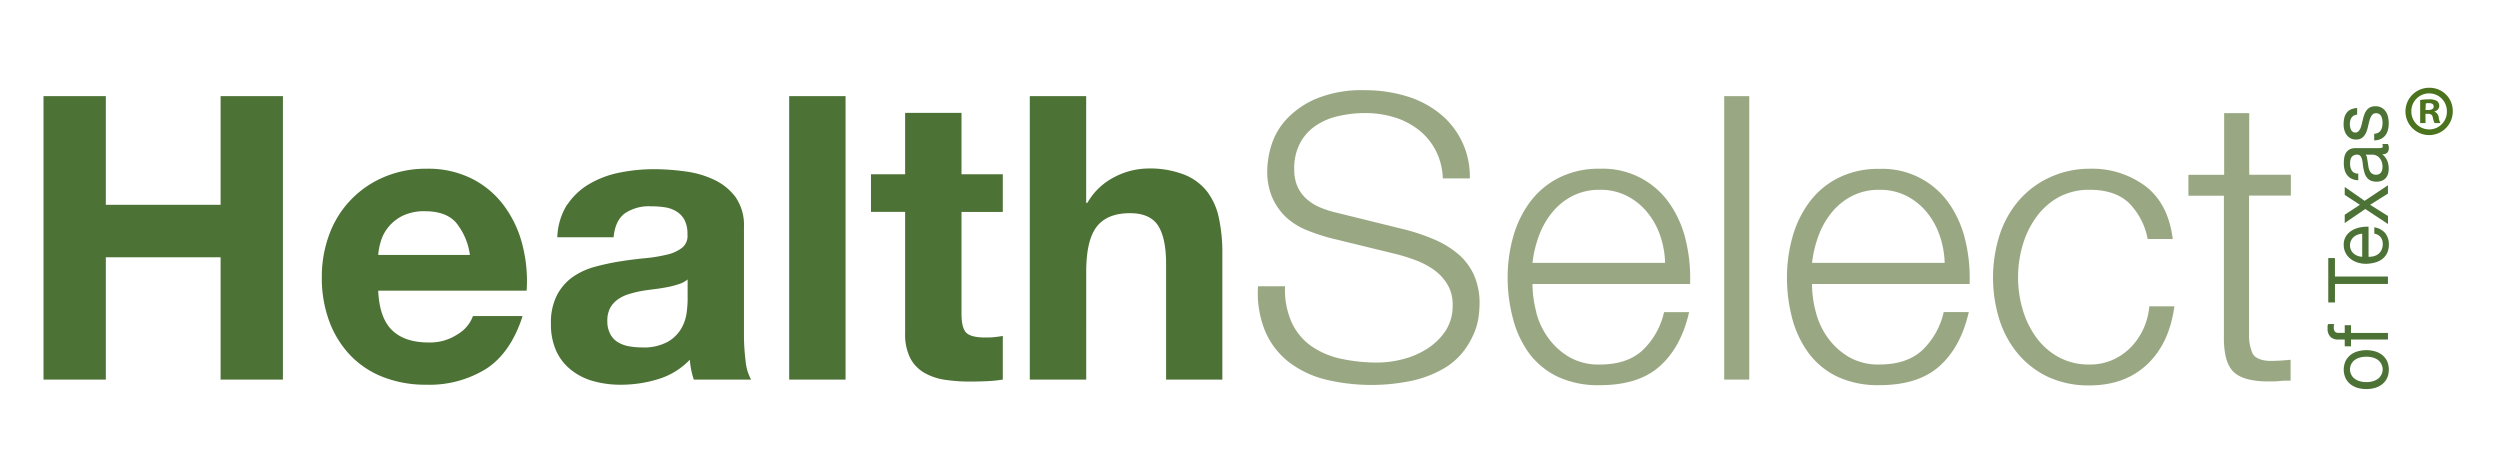 <svg id="Layer_1" data-name="Layer 1" xmlns="http://www.w3.org/2000/svg" viewBox="0 0 598.15 110.03"><defs><style>.cls-1{fill:#4c7235;}.cls-2{fill:#99a883;}.cls-3{fill:#4b721d;}</style></defs><title>HealthSelect_Color</title><path class="cls-1" d="M259.88,23V48.54h.28a15.64,15.64,0,0,1,6.56-6.22,17.65,17.65,0,0,1,7.79-2,22.73,22.73,0,0,1,8.88,1.48,13.16,13.16,0,0,1,5.46,4.08,15.79,15.79,0,0,1,2.8,6.37,39.43,39.43,0,0,1,.81,8.31V90.82H279V63.08c0-4-.63-7.08-1.9-9.07s-3.51-3-6.74-3c-3.68,0-6.34,1.1-8,3.28s-2.47,5.78-2.47,10.78V90.82H246.39V23ZM239.93,41.7v9h-9.88V75.05q0,3.42,1.14,4.56t4.56,1.14c.76,0,1.48,0,2.18-.1a17.52,17.52,0,0,0,2-.28V90.82a33.65,33.65,0,0,1-3.8.38c-1.4.06-2.76.09-4.09.09a40.12,40.12,0,0,1-5.94-.42,14,14,0,0,1-4.94-1.67,8.77,8.77,0,0,1-3.37-3.51,12.61,12.61,0,0,1-1.23-6v-29h-8.17v-9h8.17V27h13.49V41.7ZM202.31,23V90.82H188.82V23ZM162.36,68a21.37,21.37,0,0,1-2.76.71c-1,.19-2,.35-3.08.48s-2.16.28-3.23.47a25.33,25.33,0,0,0-3,.76,8.91,8.91,0,0,0-2.56,1.29,6,6,0,0,0-1.76,2,6.6,6.6,0,0,0-.66,3.13,6.36,6.36,0,0,0,.66,3,5,5,0,0,0,1.81,2,7.47,7.47,0,0,0,2.66,1,16.87,16.87,0,0,0,3.13.28,11.92,11.92,0,0,0,6.18-1.33A8.88,8.88,0,0,0,163,78.61a10.26,10.26,0,0,0,1.28-3.75,25.57,25.57,0,0,0,.24-3v-5A6,6,0,0,1,162.36,68Zm-26.65-19a16.19,16.19,0,0,1,5.32-5,23.14,23.14,0,0,1,7.27-2.71,41.18,41.18,0,0,1,8.12-.81,55,55,0,0,1,7.51.53,22.81,22.81,0,0,1,6.93,2A13.59,13.59,0,0,1,176,47.17a11.79,11.79,0,0,1,2,7.17V79.89a50.14,50.14,0,0,0,.38,6.37,11.31,11.31,0,0,0,1.33,4.56H166a18.59,18.59,0,0,1-.62-2.33,19.3,19.3,0,0,1-.33-2.42,17.53,17.53,0,0,1-7.6,4.65,30.43,30.43,0,0,1-8.93,1.33A24.15,24.15,0,0,1,142,91.2a15,15,0,0,1-5.32-2.66A12.27,12.27,0,0,1,133.1,84a15.36,15.36,0,0,1-1.28-6.56,14.31,14.31,0,0,1,1.47-6.88,12.32,12.32,0,0,1,3.8-4.33,17.14,17.14,0,0,1,5.32-2.42,56.71,56.71,0,0,1,6-1.28c2-.32,4-.57,6-.76a36,36,0,0,0,5.22-.86,9.11,9.11,0,0,0,3.61-1.66,3.65,3.65,0,0,0,1.24-3.18,7.11,7.11,0,0,0-.72-3.47,5.2,5.2,0,0,0-1.9-2,7.24,7.24,0,0,0-2.75-1,22.36,22.36,0,0,0-3.37-.24,10.24,10.24,0,0,0-6.27,1.71q-2.28,1.71-2.66,5.7H133.34A15.71,15.71,0,0,1,135.71,48.92ZM93.81,79q3,2.94,8.74,2.94a12,12,0,0,0,7-2,8.41,8.41,0,0,0,3.61-4.32h11.88q-2.85,8.84-8.74,12.63a25.69,25.69,0,0,1-14.25,3.8A28,28,0,0,1,91.63,90.2a21.76,21.76,0,0,1-7.89-5.27,23.71,23.71,0,0,1-5-8.17A29.73,29.73,0,0,1,77,66.31a28.74,28.74,0,0,1,1.8-10.26A23.71,23.71,0,0,1,91.87,42.37a25.41,25.41,0,0,1,10.21-2A23.26,23.26,0,0,1,113,42.8a21.67,21.67,0,0,1,7.65,6.5A26.61,26.61,0,0,1,125,58.61a34.43,34.43,0,0,1,1,10.93H90.49Q90.78,76.1,93.81,79ZM109.06,53.2c-1.61-1.77-4.07-2.66-7.36-2.66a11.75,11.75,0,0,0-5.37,1.09,10.3,10.3,0,0,0-3.42,2.71,9.91,9.91,0,0,0-1.8,3.42A15.14,15.14,0,0,0,90.49,61h21.94A15.5,15.5,0,0,0,109.06,53.2ZM25.32,23V49H52.78V23H67.69V90.82H52.78V61.56H25.32V90.82H10.41V23Z"/><path class="cls-2" d="M548.11,41.8v5h-10V79.89a10.7,10.7,0,0,0,.81,4.61c.54,1.11,1.88,1.73,4,1.85a46.41,46.41,0,0,0,5.13-.28v5c-.89,0-1.78,0-2.66.1s-1.78.09-2.66.09q-6,0-8.36-2.32c-1.59-1.56-2.35-4.42-2.28-8.6V46.83H523.6v-5h8.55V27.07h6V41.8Zm-38.76,6.74Q506,45.41,500,45.41a15.17,15.17,0,0,0-7.51,1.8A16.69,16.69,0,0,0,487.16,52a21.8,21.8,0,0,0-3.23,6.7,27.39,27.39,0,0,0,0,15.3,21.64,21.64,0,0,0,3.23,6.69,16.46,16.46,0,0,0,5.37,4.75A15.07,15.07,0,0,0,500,87.21a13.23,13.23,0,0,0,5.22-1,14,14,0,0,0,4.37-2.89,15.64,15.64,0,0,0,3.14-4.42,16.4,16.4,0,0,0,1.52-5.61h6q-1.23,8.94-6.55,13.92t-13.68,5a23,23,0,0,1-9.93-2,21.25,21.25,0,0,1-7.27-5.56,24.18,24.18,0,0,1-4.46-8.22,33.79,33.79,0,0,1,0-20,24.18,24.18,0,0,1,4.46-8.22,21.76,21.76,0,0,1,7.27-5.61A22.58,22.58,0,0,1,500,40.37a21.34,21.34,0,0,1,13.34,4.18q5.46,4.19,6.51,12.64h-6A16.6,16.6,0,0,0,509.35,48.54ZM434.44,74.62a18.32,18.32,0,0,0,2.9,6.22,16.45,16.45,0,0,0,5,4.56,14,14,0,0,0,7.32,1.81q6.56,0,10.26-3.42a18,18,0,0,0,5.13-9.12h6q-1.9,8.35-7,12.92t-14.39,4.56a22.87,22.87,0,0,1-10-2,18.43,18.43,0,0,1-6.88-5.61,24.34,24.34,0,0,1-3.95-8.26,37.85,37.85,0,0,1-1.28-9.93,35.79,35.79,0,0,1,1.28-9.5,25.43,25.43,0,0,1,3.95-8.31,19.62,19.62,0,0,1,6.88-5.89,21.18,21.18,0,0,1,10-2.24A19.4,19.4,0,0,1,466.55,49a25.84,25.84,0,0,1,3.75,8.84,38.55,38.55,0,0,1,.95,10.11H433.54A26.6,26.6,0,0,0,434.44,74.62Zm29.64-18.29A17.89,17.89,0,0,0,461,50.78a15.21,15.21,0,0,0-4.84-3.9,13.91,13.91,0,0,0-6.46-1.47,14.12,14.12,0,0,0-6.56,1.47,15.21,15.21,0,0,0-4.84,3.9,19.31,19.31,0,0,0-3.19,5.6,27.34,27.34,0,0,0-1.56,6.51h31.73A21.81,21.81,0,0,0,464.08,56.33ZM418.53,23V90.82h-6V23Zm-51,51.63a18.32,18.32,0,0,0,2.9,6.22,16.45,16.45,0,0,0,5,4.56,14,14,0,0,0,7.32,1.81q6.56,0,10.26-3.42a18,18,0,0,0,5.13-9.12h6q-1.9,8.35-7,12.92t-14.39,4.56a22.87,22.87,0,0,1-10-2,18.51,18.51,0,0,1-6.88-5.61A24.34,24.34,0,0,1,362,76.24a37.85,37.85,0,0,1-1.28-9.93,35.79,35.79,0,0,1,1.28-9.5,25.43,25.43,0,0,1,3.95-8.31,19.71,19.71,0,0,1,6.88-5.89,21.18,21.18,0,0,1,10-2.24A19.4,19.4,0,0,1,399.67,49a25.84,25.84,0,0,1,3.75,8.84,38.55,38.55,0,0,1,.95,10.11H366.66A26.6,26.6,0,0,0,367.56,74.62ZM397.2,56.33a17.89,17.89,0,0,0-3.09-5.55,15.21,15.21,0,0,0-4.84-3.9,13.91,13.91,0,0,0-6.46-1.47,14.12,14.12,0,0,0-6.56,1.47,15.21,15.21,0,0,0-4.84,3.9,19.54,19.54,0,0,0-3.19,5.6,27.34,27.34,0,0,0-1.56,6.51h31.73A21.81,21.81,0,0,0,397.2,56.33Zm-88.11,20.9a14.23,14.23,0,0,0,4.7,5.61,19.55,19.55,0,0,0,7.08,3,40.5,40.5,0,0,0,8.74.9A24.53,24.53,0,0,0,335.4,86a19.87,19.87,0,0,0,5.84-2.42,15,15,0,0,0,4.52-4.27,10.89,10.89,0,0,0,1.8-6.32A9.29,9.29,0,0,0,346.28,68,11.88,11.88,0,0,0,343,64.5a19.4,19.4,0,0,0-4.51-2.32,42.83,42.83,0,0,0-4.84-1.48L318.49,57a46.07,46.07,0,0,1-5.75-1.9,16.22,16.22,0,0,1-4.89-3,14.43,14.43,0,0,1-3.37-4.66,15.8,15.8,0,0,1-1.28-6.74,21.29,21.29,0,0,1,.95-5.8,16.17,16.17,0,0,1,3.56-6.27,20.73,20.73,0,0,1,7.17-5,28.62,28.62,0,0,1,11.69-2.05,34.34,34.34,0,0,1,9.59,1.33,23.74,23.74,0,0,1,8,4,19.28,19.28,0,0,1,7.51,15.77h-6.46a15.84,15.84,0,0,0-1.76-6.79A15.13,15.13,0,0,0,339.34,31a18,18,0,0,0-5.79-2.95,23.72,23.72,0,0,0-6.89-1,28.11,28.11,0,0,0-6.41.72,15.86,15.86,0,0,0-5.42,2.28,11.76,11.76,0,0,0-3.75,4.13,13,13,0,0,0-1.42,6.36,9.83,9.83,0,0,0,.8,4.14,8.75,8.75,0,0,0,2.24,3,11.74,11.74,0,0,0,3.27,2,25,25,0,0,0,3.95,1.24L336.45,55a48.34,48.34,0,0,1,6.79,2.33,22.49,22.49,0,0,1,5.6,3.42,14.42,14.42,0,0,1,3.8,5A16.68,16.68,0,0,1,354,72.86a25.41,25.41,0,0,1-.24,3,15.38,15.38,0,0,1-1.14,4,19.66,19.66,0,0,1-2.56,4.32,16.3,16.3,0,0,1-4.56,3.95,26.53,26.53,0,0,1-7.17,2.85A47,47,0,0,1,317,90.77a24,24,0,0,1-8.74-4.23,18.57,18.57,0,0,1-5.56-7.31A24,24,0,0,1,301,68.49h6.46A19.11,19.11,0,0,0,309.09,77.23Z"/><path class="cls-1" d="M569,31.76a1.73,1.73,0,0,0,.62-.58,2.71,2.71,0,0,0,.33-.82,4.83,4.83,0,0,0,.1-.94,5.32,5.32,0,0,0-.06-.78,3,3,0,0,0-.22-.75,1.53,1.53,0,0,0-.47-.57,1.32,1.32,0,0,0-.79-.23,1.16,1.16,0,0,0-1,.47,3.79,3.79,0,0,0-.55,1.16c-.14.47-.27,1-.38,1.52a8.45,8.45,0,0,1-.48,1.52,3.26,3.26,0,0,1-.87,1.16,2.4,2.4,0,0,1-1.56.46,2.58,2.58,0,0,1-1.34-.32,2.73,2.73,0,0,1-.91-.84,3.44,3.44,0,0,1-.52-1.15,4.75,4.75,0,0,1-.17-1.28,7,7,0,0,1,.15-1.5,3.27,3.27,0,0,1,.52-1.22,2.53,2.53,0,0,1,1-.85,4.08,4.08,0,0,1,1.57-.37v1.58a1.81,1.81,0,0,0-.83.24,1.65,1.65,0,0,0-.53.52,2.16,2.16,0,0,0-.29.7,3.31,3.31,0,0,0-.09.77,4.37,4.37,0,0,0,.06.72,2.32,2.32,0,0,0,.21.66,1.26,1.26,0,0,0,.4.48,1,1,0,0,0,.65.19,1,1,0,0,0,.73-.29,2.44,2.44,0,0,0,.48-.73,7.52,7.52,0,0,0,.32-1c.08-.37.17-.74.27-1.12a9.6,9.6,0,0,1,.34-1.16,3.53,3.53,0,0,1,.53-1,2.49,2.49,0,0,1,.83-.71,2.56,2.56,0,0,1,1.24-.27,2.83,2.83,0,0,1,2.56,1.31,3.85,3.85,0,0,1,.53,1.32,7.31,7.31,0,0,1,.15,1.46,6.29,6.29,0,0,1-.18,1.53,3.67,3.67,0,0,1-.59,1.28,3.07,3.07,0,0,1-1.08.9,4.12,4.12,0,0,1-1.63.37V32A2.12,2.12,0,0,0,569,31.76Zm-2.68,6c.07.33.13.66.18,1s.1.71.16,1.07a3.38,3.38,0,0,0,.29,1,1.7,1.7,0,0,0,.57.7,1.66,1.66,0,0,0,1,.27,1.43,1.43,0,0,0,.71-.16,1.33,1.33,0,0,0,.47-.41,1.68,1.68,0,0,0,.26-.59,3.27,3.27,0,0,0,.08-.7,3.57,3.57,0,0,0-.23-1.34,3,3,0,0,0-.58-.91,2.3,2.3,0,0,0-.76-.52,2.11,2.11,0,0,0-.77-.17H566A2,2,0,0,1,566.36,37.79Zm5.21-2.21a1.35,1.35,0,0,1-.37,1,1.7,1.7,0,0,1-1.21.36,3.8,3.8,0,0,1,1.21,1.52,5,5,0,0,1,.22,3.09,2.7,2.7,0,0,1-.5,1,2.58,2.58,0,0,1-.9.69,3.75,3.75,0,0,1-2.77,0,2.48,2.48,0,0,1-.91-.74,3.1,3.1,0,0,1-.53-1,11.69,11.69,0,0,1-.3-1.2A10,10,0,0,1,565.3,39a7.86,7.86,0,0,0-.2-1,1.84,1.84,0,0,0-.38-.71A1,1,0,0,0,564,37a1.77,1.77,0,0,0-.9.2,1.39,1.39,0,0,0-.52.5,2,2,0,0,0-.24.69,4.84,4.84,0,0,0-.06.75,3.12,3.12,0,0,0,.41,1.68,1.77,1.77,0,0,0,1.55.72v1.58a3.72,3.72,0,0,1-1.62-.37,2.92,2.92,0,0,1-1.07-.89,3.5,3.5,0,0,1-.59-1.28,6.41,6.41,0,0,1-.18-1.53,7.92,7.92,0,0,1,.1-1.29,3.08,3.08,0,0,1,.41-1.17,2.25,2.25,0,0,1,.87-.83,3,3,0,0,1,1.46-.32h5.32a4.65,4.65,0,0,0,.88-.06c.18,0,.28-.19.28-.44a1.7,1.7,0,0,0-.1-.49h1.32A2.19,2.19,0,0,1,571.57,35.58ZM561,53.37v-2L564.63,49,561,46.63v-1.9l4.76,3.32,5.58-3.73v2L567.07,49l4.28,2.68v1.92L565.91,50Zm9.68,2.42a4.18,4.18,0,0,1,.88,2.71,4.72,4.72,0,0,1-.4,2,4,4,0,0,1-1.12,1.43,5,5,0,0,1-1.72.86,9.3,9.3,0,0,1-2.18.33,6.7,6.7,0,0,1-2.16-.34,5,5,0,0,1-1.7-.94,4.19,4.19,0,0,1-1.12-1.43,4.07,4.07,0,0,1-.4-1.81,3.77,3.77,0,0,1,.57-2.14,4.36,4.36,0,0,1,1.45-1.35,5.9,5.9,0,0,1,1.92-.71,9.11,9.11,0,0,1,2-.16v7.2a4.56,4.56,0,0,0,1.29-.15,3,3,0,0,0,1.08-.54,2.64,2.64,0,0,0,.75-1,3.13,3.13,0,0,0,.28-1.35,2.63,2.63,0,0,0-.5-1.65,2.48,2.48,0,0,0-1.52-.85V54.39A4.21,4.21,0,0,1,570.69,55.79Zm-6.64.38a2.91,2.91,0,0,0-.93.57,2.78,2.78,0,0,0-.62.86,2.45,2.45,0,0,0-.23,1.09,2.51,2.51,0,0,0,.23,1.11,2.48,2.48,0,0,0,.63.84,2.89,2.89,0,0,0,.93.56,3.5,3.5,0,0,0,1.13.24V55.92A3.37,3.37,0,0,0,564.05,56.17Zm-5.38,16.19h-1.6V61.74h1.6v4.43h12.68v1.77H558.67Zm3.84,10.5H561V81.24h-1.54a2.53,2.53,0,0,1-1.91-.68,2.72,2.72,0,0,1-.65-2,3.25,3.25,0,0,1,0-.51,1.89,1.89,0,0,1,.12-.52h1.48a1.65,1.65,0,0,0-.11.45,3.64,3.64,0,0,0,0,.45,1.45,1.45,0,0,0,.24.89,1.09,1.09,0,0,0,.92.32H561V77.8h1.5v1.86h8.84v1.58h-8.84Zm1.55,9.93a4.85,4.85,0,0,1-1.72-.89,4.25,4.25,0,0,1-1.15-1.47,5,5,0,0,1,0-4,4.31,4.31,0,0,1,1.15-1.46,4.85,4.85,0,0,1,1.72-.89,7.68,7.68,0,0,1,4.25,0,5,5,0,0,1,1.71.89,4.41,4.41,0,0,1,1.14,1.46,5.16,5.16,0,0,1,0,4A4.35,4.35,0,0,1,570,91.9a5,5,0,0,1-1.71.89,7.68,7.68,0,0,1-4.25,0Zm3.8-1.61a3.62,3.62,0,0,0,1.22-.64,2.91,2.91,0,0,0,.75-1,2.72,2.72,0,0,0,0-2.32,2.91,2.91,0,0,0-.75-1,3.62,3.62,0,0,0-1.22-.64,5.4,5.4,0,0,0-1.67-.23,5.31,5.31,0,0,0-1.67.23,3.58,3.58,0,0,0-1.23.64,2.59,2.59,0,0,0-.76,1,2.72,2.72,0,0,0,0,2.32,2.59,2.59,0,0,0,.76,1,3.58,3.58,0,0,0,1.23.64,5.3,5.3,0,0,0,1.67.24A5.39,5.39,0,0,0,567.86,91.18Z"/><path class="cls-3" d="M586.85,26.56A5.66,5.66,0,1,1,581.2,21,5.53,5.53,0,0,1,586.85,26.56Zm-9.91,0a4.27,4.27,0,0,0,4.3,4.4,4.22,4.22,0,0,0,4.2-4.37,4.25,4.25,0,1,0-8.5,0Zm3.39,2.89h-1.28V23.93a11.41,11.41,0,0,1,2.12-.16,3.44,3.44,0,0,1,1.92.4,1.52,1.52,0,0,1,.53,1.21,1.43,1.43,0,0,1-1.14,1.28v.06a1.65,1.65,0,0,1,1,1.35,4.54,4.54,0,0,0,.4,1.38h-1.38a5.29,5.29,0,0,1-.43-1.35c-.1-.6-.44-.87-1.15-.87h-.6Zm0-3.13H581c.7,0,1.28-.23,1.28-.81s-.37-.84-1.18-.84a3.29,3.29,0,0,0-.71.07Z"/></svg>